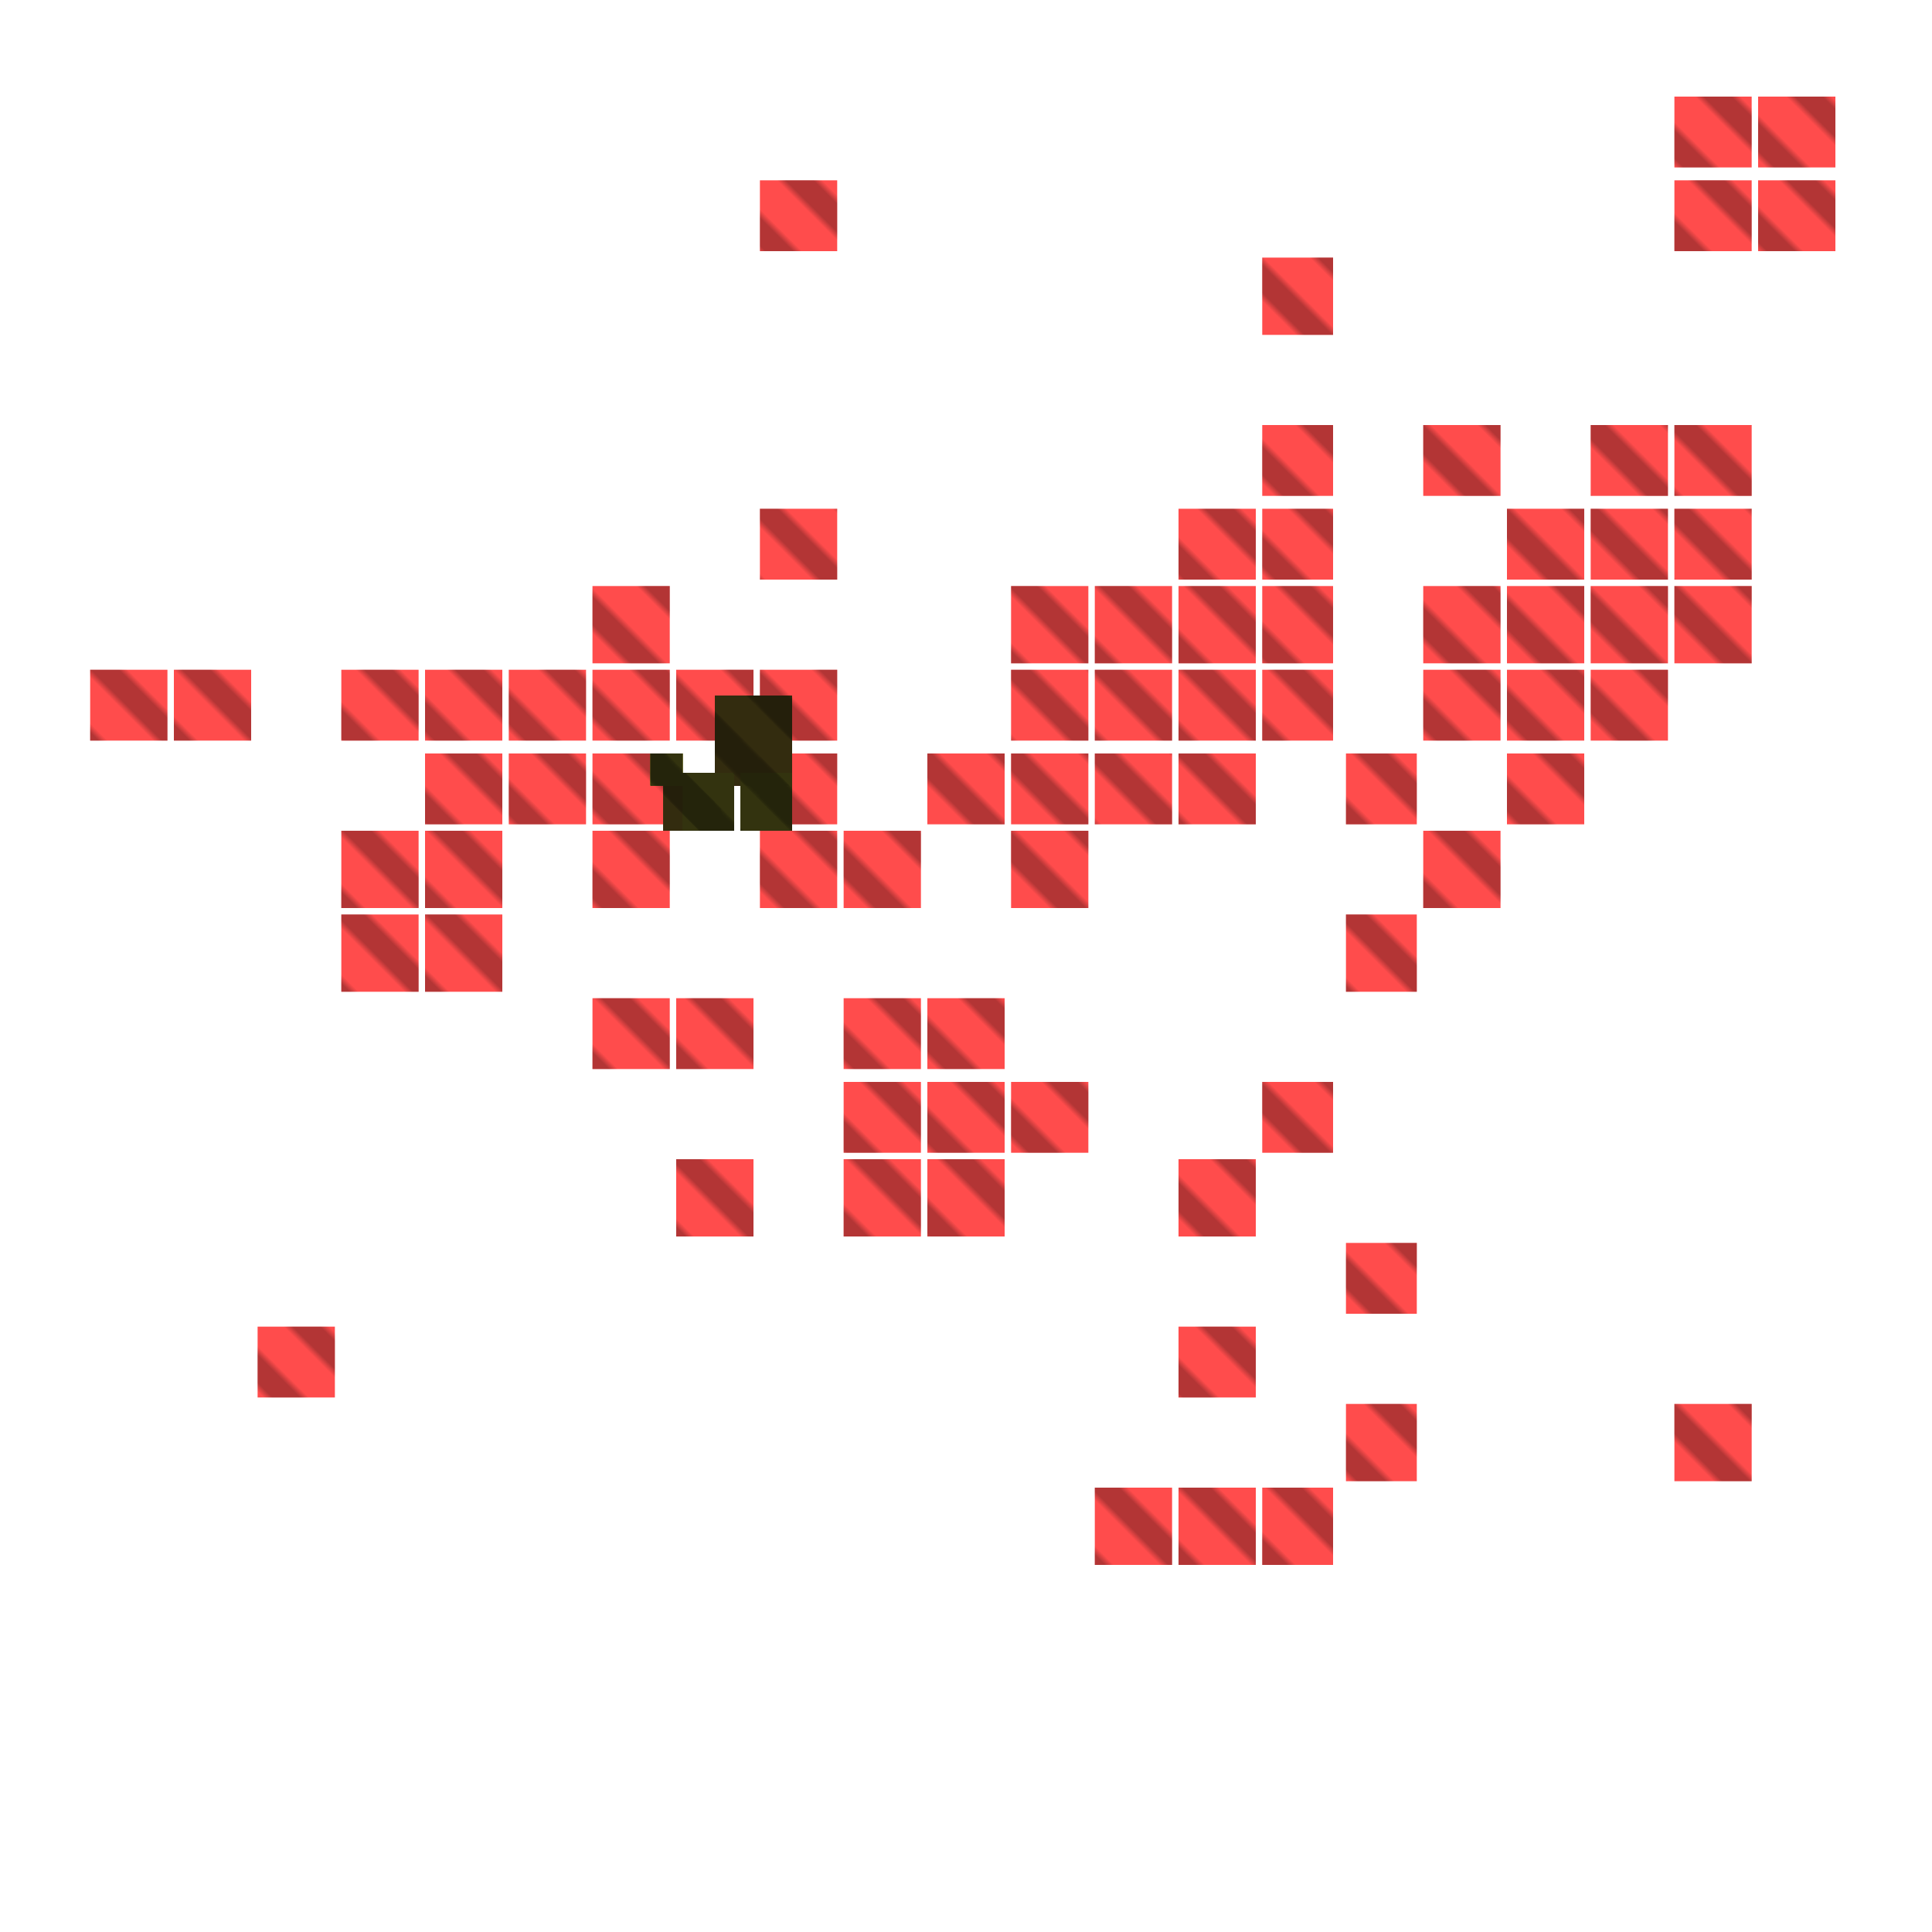 <svg xmlns="http://www.w3.org/2000/svg" width="300" height="300" viewBox="0 0 300 300" class="creatureMap" style="position:absolute;">
<defs>
<filter id="blur" x="-30%" y="-30%" width="160%" height="160%"><feGaussianBlur stdDeviation="3" />
</filter>
<pattern id="pattern-untameable" width="10" height="10" patternTransform="rotate(135)" patternUnits="userSpaceOnUse"><rect width="4" height="10" fill="black"></rect>
</pattern>
<filter id="groupStroke"><feFlood result="outsideColor" flood-color="black"/><feMorphology in="SourceAlpha" operator="dilate" radius="2"/><feComposite result="strokeoutline1" in="outsideColor" operator="in"/><feComposite result="strokeoutline2" in="strokeoutline1" in2="SourceAlpha" operator="out"/><feGaussianBlur in="strokeoutline2" result="strokeblur" stdDeviation="1"/>
</filter>
<style>
.spawningMap-very-common { fill: #0F0;}
.spawningMap-common { fill: #B2FF00;}
.spawningMap-uncommon { fill: #FF0;}
.spawningMap-very-uncommon { fill: #FC0;}
.spawningMap-rare { fill: #F60;}
.spawningMap-very-rare { fill: #F00; }.spawning-map-point {stroke:black; stroke-width:1;}
</style>
</defs>
<g filter="url(#blur)" opacity="0.7">
<g class="spawningMap-very-rare"><rect x="260" y="28" width="12" height="11" /><rect x="260" y="66" width="12" height="11" /><rect x="247" y="66" width="12" height="11" /><rect x="247" y="79" width="12" height="11" /><rect x="260" y="79" width="12" height="11" /><rect x="260" y="91" width="12" height="12" /><rect x="247" y="91" width="12" height="12" /><rect x="247" y="104" width="12" height="11" /><rect x="260" y="218" width="12" height="12" /><rect x="273" y="28" width="12" height="11" /><rect x="53" y="104" width="12" height="11" /><rect x="53" y="129" width="12" height="12" /><rect x="53" y="142" width="12" height="12" /><rect x="40" y="206" width="12" height="11" /><rect x="66" y="104" width="12" height="11" /><rect x="79" y="104" width="12" height="11" /><rect x="79" y="117" width="12" height="11" /><rect x="66" y="117" width="12" height="11" /><rect x="66" y="129" width="12" height="12" /><rect x="66" y="142" width="12" height="12" /><rect x="92" y="91" width="12" height="12" /><rect x="92" y="104" width="12" height="11" /><rect x="105" y="104" width="12" height="11" /><rect x="92" y="117" width="12" height="11" /><rect x="92" y="129" width="12" height="12" /><rect x="92" y="155" width="12" height="11" /><rect x="105" y="155" width="12" height="11" /><rect x="105" y="180" width="12" height="12" /><rect x="118" y="28" width="12" height="11" /><rect x="118" y="79" width="12" height="11" /><rect x="118" y="104" width="12" height="11" /><rect x="118" y="117" width="12" height="11" /><rect x="118" y="129" width="12" height="12" /><rect x="131" y="129" width="12" height="12" /><rect x="131" y="155" width="12" height="11" /><rect x="131" y="168" width="12" height="11" /><rect x="131" y="180" width="12" height="12" /><rect x="157" y="91" width="12" height="12" /><rect x="157" y="104" width="12" height="11" /><rect x="157" y="117" width="12" height="11" /><rect x="144" y="117" width="12" height="11" /><rect x="157" y="129" width="12" height="12" /><rect x="144" y="155" width="12" height="11" /><rect x="157" y="168" width="12" height="11" /><rect x="144" y="168" width="12" height="11" /><rect x="144" y="180" width="12" height="12" /><rect x="183" y="79" width="12" height="11" /><rect x="183" y="91" width="12" height="12" /><rect x="170" y="91" width="12" height="12" /><rect x="170" y="104" width="12" height="11" /><rect x="183" y="104" width="12" height="11" /><rect x="183" y="117" width="12" height="11" /><rect x="170" y="117" width="12" height="11" /><rect x="183" y="180" width="12" height="12" /><rect x="183" y="206" width="12" height="11" /><rect x="170" y="231" width="12" height="12" /><rect x="183" y="231" width="12" height="12" /><rect x="196" y="40" width="11" height="12" /><rect x="196" y="66" width="11" height="11" /><rect x="196" y="79" width="11" height="11" /><rect x="196" y="91" width="11" height="12" /><rect x="196" y="104" width="11" height="11" /><rect x="209" y="117" width="11" height="11" /><rect x="209" y="142" width="11" height="12" /><rect x="196" y="168" width="11" height="11" /><rect x="209" y="193" width="11" height="11" /><rect x="209" y="218" width="11" height="12" /><rect x="196" y="231" width="11" height="12" /><rect x="221" y="66" width="12" height="11" /><rect x="234" y="79" width="12" height="11" /><rect x="234" y="91" width="12" height="12" /><rect x="221" y="91" width="12" height="12" /><rect x="221" y="104" width="12" height="11" /><rect x="234" y="104" width="12" height="11" /><rect x="234" y="117" width="12" height="11" /><rect x="221" y="129" width="12" height="12" /><rect x="273" y="15" width="12" height="11" /><rect x="260" y="15" width="12" height="11" /><rect x="14" y="104" width="12" height="11" /><rect x="27" y="104" width="12" height="11" /><rect x="106" y="120" width="8" height="9" /><rect x="111" y="108" width="12" height="14" /><rect x="111" y="108" width="12" height="14" />
</g>
<g class="spawningMap-very-uncommon"><rect x="103" y="120" width="8" height="9" /><rect x="103" y="120" width="8" height="9" /><rect x="104" y="120" width="8" height="9" /><rect x="104" y="120" width="8" height="9" /><rect x="111" y="108" width="12" height="14" /><rect x="103" y="120" width="8" height="9" /><rect x="104" y="120" width="8" height="9" />
</g>
<g class="spawningMap-uncommon"><rect x="115" y="120" width="8" height="9" /><rect x="115" y="120" width="8" height="9" /><rect x="101" y="117" width="5" height="5" /><rect x="101" y="117" width="5" height="5" /><rect x="106" y="120" width="8" height="9" /><rect x="115" y="120" width="8" height="9" /><rect x="101" y="117" width="5" height="5" /><rect x="106" y="120" width="8" height="9" />
</g>
</g>
<g class="spawning-map-point" opacity="0.8">
</g>
<g fill="url(#pattern-untameable)" opacity="0.3"><rect x="260" y="28" width="12" height="11"/><rect x="260" y="66" width="12" height="11"/><rect x="247" y="66" width="12" height="11"/><rect x="247" y="79" width="12" height="11"/><rect x="260" y="79" width="12" height="11"/><rect x="260" y="91" width="12" height="12"/><rect x="247" y="91" width="12" height="12"/><rect x="247" y="104" width="12" height="11"/><rect x="260" y="218" width="12" height="12"/><rect x="273" y="28" width="12" height="11"/><rect x="53" y="104" width="12" height="11"/><rect x="53" y="129" width="12" height="12"/><rect x="53" y="142" width="12" height="12"/><rect x="40" y="206" width="12" height="11"/><rect x="66" y="104" width="12" height="11"/><rect x="79" y="104" width="12" height="11"/><rect x="79" y="117" width="12" height="11"/><rect x="66" y="117" width="12" height="11"/><rect x="66" y="129" width="12" height="12"/><rect x="66" y="142" width="12" height="12"/><rect x="92" y="91" width="12" height="12"/><rect x="92" y="104" width="12" height="11"/><rect x="105" y="104" width="12" height="11"/><rect x="92" y="117" width="12" height="11"/><rect x="92" y="129" width="12" height="12"/><rect x="92" y="155" width="12" height="11"/><rect x="105" y="155" width="12" height="11"/><rect x="105" y="180" width="12" height="12"/><rect x="118" y="28" width="12" height="11"/><rect x="118" y="79" width="12" height="11"/><rect x="118" y="104" width="12" height="11"/><rect x="118" y="117" width="12" height="11"/><rect x="118" y="129" width="12" height="12"/><rect x="131" y="129" width="12" height="12"/><rect x="131" y="155" width="12" height="11"/><rect x="131" y="168" width="12" height="11"/><rect x="131" y="180" width="12" height="12"/><rect x="157" y="91" width="12" height="12"/><rect x="157" y="104" width="12" height="11"/><rect x="157" y="117" width="12" height="11"/><rect x="144" y="117" width="12" height="11"/><rect x="157" y="129" width="12" height="12"/><rect x="144" y="155" width="12" height="11"/><rect x="157" y="168" width="12" height="11"/><rect x="144" y="168" width="12" height="11"/><rect x="144" y="180" width="12" height="12"/><rect x="183" y="79" width="12" height="11"/><rect x="183" y="91" width="12" height="12"/><rect x="170" y="91" width="12" height="12"/><rect x="170" y="104" width="12" height="11"/><rect x="183" y="104" width="12" height="11"/><rect x="183" y="117" width="12" height="11"/><rect x="170" y="117" width="12" height="11"/><rect x="183" y="180" width="12" height="12"/><rect x="183" y="206" width="12" height="11"/><rect x="170" y="231" width="12" height="12"/><rect x="183" y="231" width="12" height="12"/><rect x="196" y="40" width="11" height="12"/><rect x="196" y="66" width="11" height="11"/><rect x="196" y="79" width="11" height="11"/><rect x="196" y="91" width="11" height="12"/><rect x="196" y="104" width="11" height="11"/><rect x="209" y="117" width="11" height="11"/><rect x="209" y="142" width="11" height="12"/><rect x="196" y="168" width="11" height="11"/><rect x="209" y="193" width="11" height="11"/><rect x="209" y="218" width="11" height="12"/><rect x="196" y="231" width="11" height="12"/><rect x="221" y="66" width="12" height="11"/><rect x="234" y="79" width="12" height="11"/><rect x="234" y="91" width="12" height="12"/><rect x="221" y="91" width="12" height="12"/><rect x="221" y="104" width="12" height="11"/><rect x="234" y="104" width="12" height="11"/><rect x="234" y="117" width="12" height="11"/><rect x="221" y="129" width="12" height="12"/><rect x="273" y="15" width="12" height="11"/><rect x="260" y="15" width="12" height="11"/><rect x="14" y="104" width="12" height="11"/><rect x="27" y="104" width="12" height="11"/><rect x="106" y="120" width="8" height="9"/><rect x="111" y="108" width="12" height="14"/><rect x="111" y="108" width="12" height="14"/><rect x="103" y="120" width="8" height="9"/><rect x="103" y="120" width="8" height="9"/><rect x="104" y="120" width="8" height="9"/><rect x="104" y="120" width="8" height="9"/><rect x="111" y="108" width="12" height="14"/><rect x="103" y="120" width="8" height="9"/><rect x="104" y="120" width="8" height="9"/><rect x="115" y="120" width="8" height="9"/><rect x="115" y="120" width="8" height="9"/><rect x="101" y="117" width="5" height="5"/><rect x="101" y="117" width="5" height="5"/><rect x="106" y="120" width="8" height="9"/><rect x="115" y="120" width="8" height="9"/><rect x="101" y="117" width="5" height="5"/><rect x="106" y="120" width="8" height="9"/>
</g>
<g filter="url(#groupStroke)" opacity="0.8"><rect x="106" y="120" width="8" height="9"/><rect x="111" y="108" width="12" height="14"/><rect x="111" y="108" width="12" height="14"/><rect x="103" y="120" width="8" height="9"/><rect x="103" y="120" width="8" height="9"/><rect x="104" y="120" width="8" height="9"/><rect x="104" y="120" width="8" height="9"/><rect x="111" y="108" width="12" height="14"/><rect x="103" y="120" width="8" height="9"/><rect x="104" y="120" width="8" height="9"/><rect x="115" y="120" width="8" height="9"/><rect x="115" y="120" width="8" height="9"/><rect x="101" y="117" width="5" height="5"/><rect x="101" y="117" width="5" height="5"/><rect x="106" y="120" width="8" height="9"/><rect x="115" y="120" width="8" height="9"/><rect x="101" y="117" width="5" height="5"/><rect x="106" y="120" width="8" height="9"/>
</g>
</svg>
